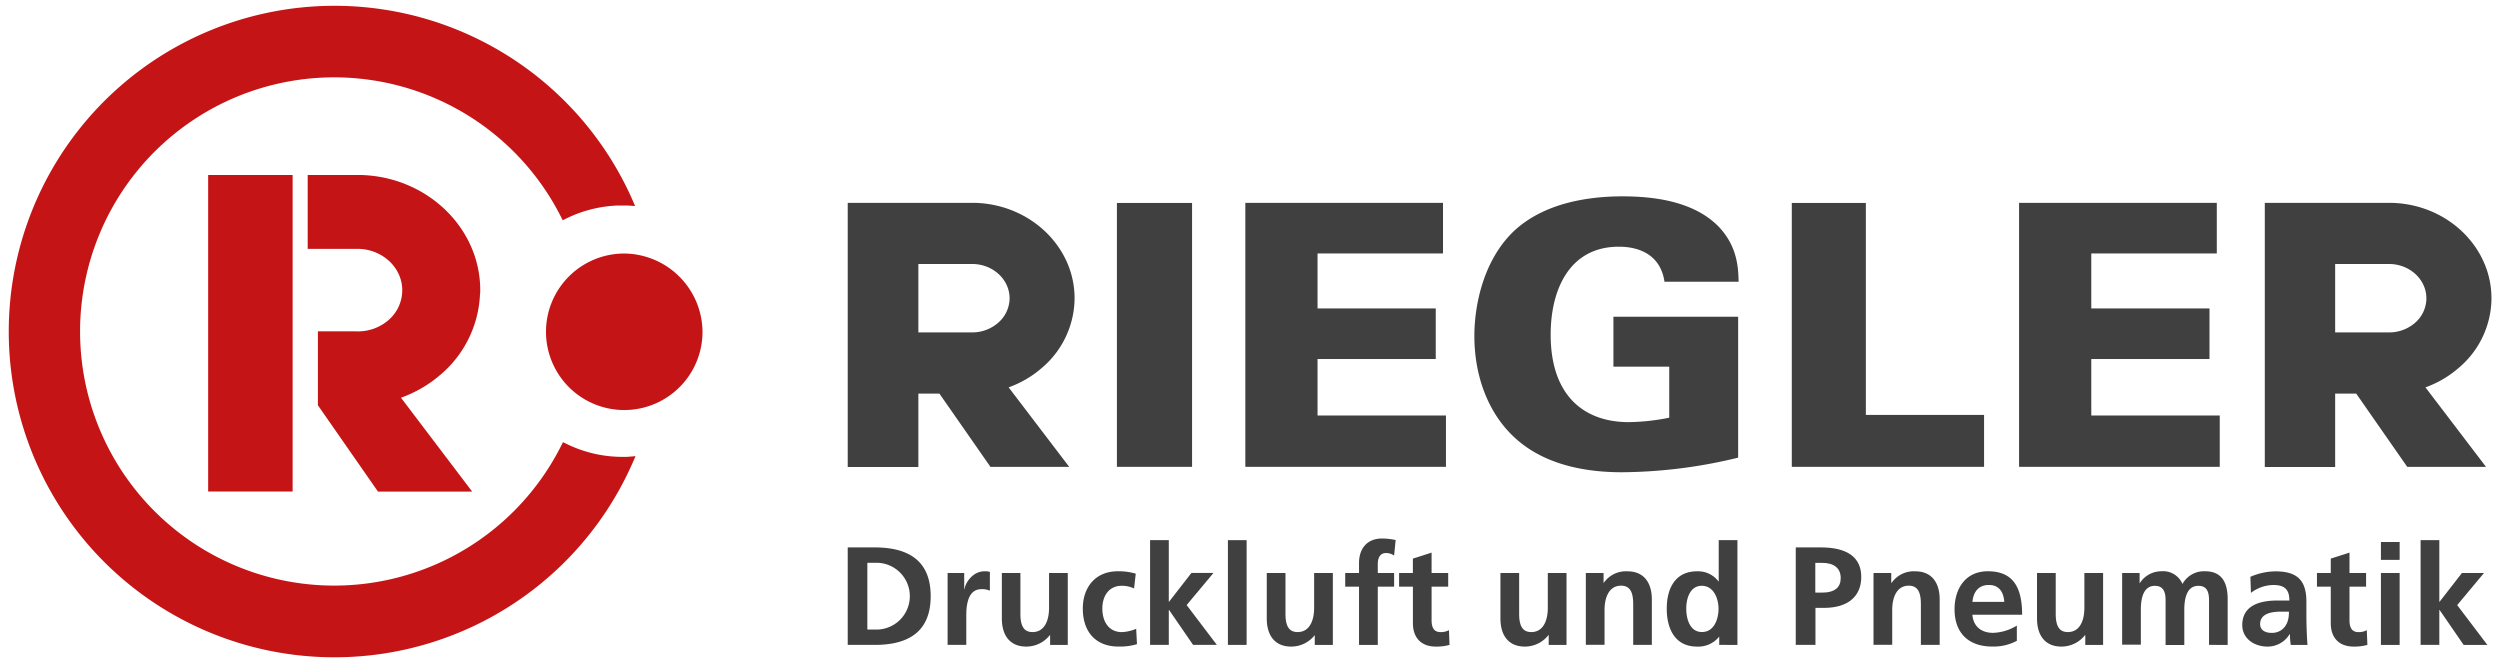 <svg id="Ebene_1" data-name="Ebene 1" xmlns="http://www.w3.org/2000/svg" viewBox="0 0 637 169"><defs><style>.cls-1{fill:#c51415;}.cls-2{fill:#404041;}</style></defs><path class="cls-1" d="M159.76,116.41c-.38,0-.76,0-1.15,0a32.27,32.27,0,0,1-14.26-3.31l-.9-.44-.45.89a64.75,64.75,0,1,1-.07-58.32l.45.89.9-.44a32.41,32.41,0,0,1,13-3.31l.3,0,2.37,0,1.87.13L161.18,51a83,83,0,1,0,.09,66.75l.67-1.52Z"/><rect class="cls-1" x="53.04" y="44.59" width="21.52" height="80.65"/><path class="cls-1" d="M122.35,74.85c.54-16.16-13.06-29.74-30.31-30.26H78.4V63.41H91.55c6.24.26,11.13,5.1,10.94,10.86A10.05,10.05,0,0,1,99,81.55a11.86,11.86,0,0,1-8.24,2.88H81v18.83h0l15.31,22h24l-18.14-23.92a31.79,31.79,0,0,0,10.22-6,28.46,28.46,0,0,0,9.92-20.53"/><path class="cls-1" d="M158.81,64.6A19.94,19.94,0,1,0,179,84.54,20.11,20.11,0,0,0,158.81,64.6Z"/><path class="cls-2" d="M216,164.32V139.48h6.87c9.36,0,14.27,4,14.27,12.42s-4.88,12.42-14.23,12.42Zm7.79-3.92a8.51,8.51,0,0,0-.14-17H221v17h2.81Z"/><path class="cls-2" d="M241.45,164.32V146h4.23v4.16h.07c.28-1.92,2.28-4.59,5.05-4.59a4.78,4.78,0,0,1,1.42.14v4.8a4.84,4.84,0,0,0-2.13-.39c-1.78,0-3.88,1-3.88,6.65v7.54h-4.76Z"/><path class="cls-2" d="M267.57,164.32v-2.49h-.07a7.63,7.63,0,0,1-6,2.92c-4.09,0-6.23-2.74-6.23-7.19V146H260v10.46c0,3.67,1.35,4.59,3.1,4.59,2.88,0,4.2-2.67,4.2-6.19V146h4.77v18.33h-4.53Z"/><path class="cls-2" d="M289.7,164.14a15.37,15.37,0,0,1-4.73.6c-5.73,0-9.07-3.7-9.07-9.68,0-5.48,3.27-9.5,8.9-9.5a15.32,15.32,0,0,1,4.59.61l-.43,3.77a7.21,7.21,0,0,0-3.2-.68c-3,0-4.88,2.35-4.88,5.8s1.74,6,4.95,6a10.18,10.18,0,0,0,3.67-.85Z"/><path class="cls-2" d="M304,164.32l-6.12-8.9h-.07v8.9h-4.77V137.63h4.77v15.69h.07l5.69-7.33h5.62l-6.83,8.18,7.69,10.14H304Z"/><path class="cls-2" d="M312.87,164.32V137.63h4.77v26.69Z"/><path class="cls-2" d="M335,164.32v-2.49H335a7.62,7.62,0,0,1-6,2.92c-4.09,0-6.23-2.74-6.23-7.19V146h4.77v10.46c0,3.67,1.35,4.59,3.1,4.59,2.88,0,4.2-2.67,4.2-6.19V146h4.77v18.33H335Z"/><path class="cls-2" d="M346.28,164.32V149.48h-3.52V146h3.52v-2.6c0-3.1,1.6-6.19,5.91-6.19a17.35,17.35,0,0,1,3.42.39l-.39,3.95a3.63,3.63,0,0,0-2.06-.64c-1.39,0-2.1,1.07-2.1,2.81V146h4.16v3.49h-4.16v14.84Z"/><path class="cls-2" d="M369.34,164.32a12.28,12.28,0,0,1-3.49.43c-3.88,0-5.84-2.42-5.84-5.94v-9.32h-3.52V146H360v-3.67l4.77-1.53V146H369v3.49h-4.23V158c0,1.92.6,3.06,2.28,3.06a4.23,4.23,0,0,0,2.14-.5Z"/><path class="cls-2" d="M394.61,164.32v-2.49h-.07a7.62,7.62,0,0,1-6,2.92c-4.09,0-6.23-2.74-6.23-7.19V146h4.77v10.46c0,3.67,1.35,4.59,3.1,4.59,2.88,0,4.2-2.67,4.2-6.19V146h4.77v18.33h-4.53Z"/><path class="cls-2" d="M416.14,164.32V154c0-2.74-.57-4.77-3.1-4.77-3,0-4.2,2.92-4.2,6.16v8.9h-4.77V146h4.52v2.49h.07a6.86,6.86,0,0,1,6-2.92c4.2,0,6.23,2.88,6.23,7.19v11.56Z"/><path class="cls-2" d="M438.06,164.32v-2.06H438a6.79,6.79,0,0,1-5.62,2.49c-5.59,0-7.69-4.55-7.69-9.64,0-5.55,2.42-9.54,7.69-9.54a6.52,6.52,0,0,1,5.48,2.56h.07v-10.5h4.77v26.69Zm-.18-9.22c0-2.56-1.21-5.84-4.27-5.84-2.88,0-3.95,3-3.95,5.84,0,2.6.92,5.94,4,5.94S437.88,157.77,437.88,155.1Z"/><path class="cls-2" d="M457.56,164.32V139.48H464c6.58,0,10.25,2.46,10.25,7.51s-3.49,7.9-9.5,7.9h-2.17v9.43ZM464.21,151c3.38,0,4.8-1.39,4.8-3.7,0-2.6-1.78-3.88-4.73-3.88h-1.74V151Z"/><path class="cls-2" d="M489.44,164.32V154c0-2.74-.57-4.77-3.1-4.77-3,0-4.2,2.92-4.2,6.16v8.9h-4.77V146h4.52v2.49H482a6.86,6.86,0,0,1,6-2.92c4.2,0,6.23,2.88,6.23,7.19v11.56Z"/><path class="cls-2" d="M513.89,163.28a12.55,12.55,0,0,1-6.26,1.46c-6.09,0-9.61-3.49-9.61-9.5,0-5.12,2.67-9.68,8.5-9.68,6.23,0,8.72,3.84,8.72,11.07H502.57c.21,2.88,2.17,4.62,5.27,4.62a12.3,12.3,0,0,0,6.05-1.85Zm-3.2-9.92c-.18-2.63-1.42-4.31-3.91-4.31s-3.95,1.57-4.2,4.31Z"/><path class="cls-2" d="M531.33,164.32v-2.49h-.07a7.63,7.63,0,0,1-6,2.92c-4.09,0-6.23-2.74-6.23-7.19V146h4.77v10.46c0,3.67,1.35,4.59,3.1,4.59,2.88,0,4.2-2.67,4.2-6.19V146h4.77v18.33h-4.53Z"/><path class="cls-2" d="M562.86,164.32V152.9c0-2.74-1-3.63-2.74-3.63-2.42,0-3.56,2.24-3.56,6.08v9h-4.77V152.9c0-2.67-1-3.63-2.74-3.63-2.49,0-3.56,2.35-3.56,6v9h-4.77V146h4.45v2.56h.07a6.49,6.49,0,0,1,5.48-3,5.32,5.32,0,0,1,5.37,3.24,6.25,6.25,0,0,1,5.76-3.24c3.88,0,5.76,2.35,5.76,7.12v11.64Z"/><path class="cls-2" d="M583.68,164.32a20.91,20.91,0,0,1-.21-2.74h-.07a6.53,6.53,0,0,1-5.66,3.17c-3.31,0-6.41-2-6.41-5.48,0-3.17,1.81-6.26,9-6.26h3v-.07c0-3.06-1.57-3.88-4.13-3.88a9.58,9.58,0,0,0-5.66,2l-.14-4.09a16.45,16.45,0,0,1,6.37-1.39c5.48,0,7.9,2.21,7.9,7.72v3.77c0,1,.07,4.8.28,7.26Zm-.43-8.47h-2.1c-3.38,0-5.27,1-5.27,3.17,0,1.42,1.1,2.24,3,2.24,2.13,0,4.34-1.46,4.34-5.2v-.21Z"/><path class="cls-2" d="M603.21,164.32a12.28,12.28,0,0,1-3.49.43c-3.88,0-5.84-2.42-5.84-5.94v-9.32h-3.52V146h3.52v-3.67l4.77-1.53V146h4.23v3.49h-4.23V158c0,1.92.61,3.06,2.28,3.06a4.17,4.17,0,0,0,2.13-.5Z"/><path class="cls-2" d="M606.66,142.65V138.1h4.77v4.55Zm0,21.67V146h4.77v18.33Z"/><path class="cls-2" d="M627.73,164.32l-6.12-8.9h-.07v8.9h-4.77V137.63h4.77v15.69h.07L627.3,146h5.62l-6.83,8.18,7.69,10.14h-6Z"/><path class="cls-2" d="M248.5,51.69H216V119H234V100.29h5.36l13,18.66h20.07L257,98.7a26.51,26.51,0,0,0,8.52-5,23.46,23.46,0,0,0,8.27-17C274.22,63.37,262.88,52.12,248.5,51.69Zm5.76,30.61a10,10,0,0,1-6.87,2.39H234V67.27h14.12c5.2.21,9.28,4.23,9.12,9A8.34,8.34,0,0,1,254.26,82.3Z"/><path class="cls-2" d="M634.81,76.76c.45-13.39-10.89-24.64-25.27-25.07H577.07V119H595V100.29h5.36l13,18.66h20.07L618,98.7a26.51,26.51,0,0,0,8.52-5A23.35,23.35,0,0,0,634.81,76.76ZM615.3,82.3a10,10,0,0,1-6.87,2.39H595V67.27h14.12c5.2.21,9.28,4.23,9.12,9A8.31,8.31,0,0,1,615.3,82.3Z"/><rect class="cls-2" x="284.59" y="51.71" width="19.15" height="67.24"/><polygon class="cls-2" points="335.71 91.48 365.83 91.48 365.83 78.59 335.71 78.59 335.71 64.58 367.68 64.58 367.68 51.69 317.31 51.69 317.31 118.95 368.43 118.95 368.43 105.87 335.71 105.87 335.71 91.48"/><path class="cls-2" d="M412.49,62.86c5.11,0,10.6,2,11.62,8.92H443c-.09-3.25-.18-8.83-5-13.94-5.39-5.58-14-7.81-24.54-7.81-8.09,0-19.8,1.4-27.79,8.92-7.62,7.34-10,18.59-10,26.68,0,10.69,3.9,21.29,12.46,27.7,7.81,5.86,17.85,7,25.1,7a127.88,127.88,0,0,0,29.65-3.72V80.7H411.1V93.43h14.22v13A55.7,55.7,0,0,1,415,107.56c-11.25,0-19.89-6.6-19.89-22.31C395.11,74,399.76,62.86,412.49,62.86Z"/><polygon class="cls-2" points="475.42 51.71 456.55 51.71 456.55 118.95 505.54 118.95 505.54 105.72 475.42 105.72 475.42 51.71"/><polygon class="cls-2" points="532.86 91.48 562.98 91.48 562.98 78.59 532.86 78.59 532.86 64.58 564.84 64.58 564.84 51.69 514.46 51.69 514.46 118.95 565.59 118.95 565.59 105.87 532.86 105.87 532.86 91.48"/></svg>